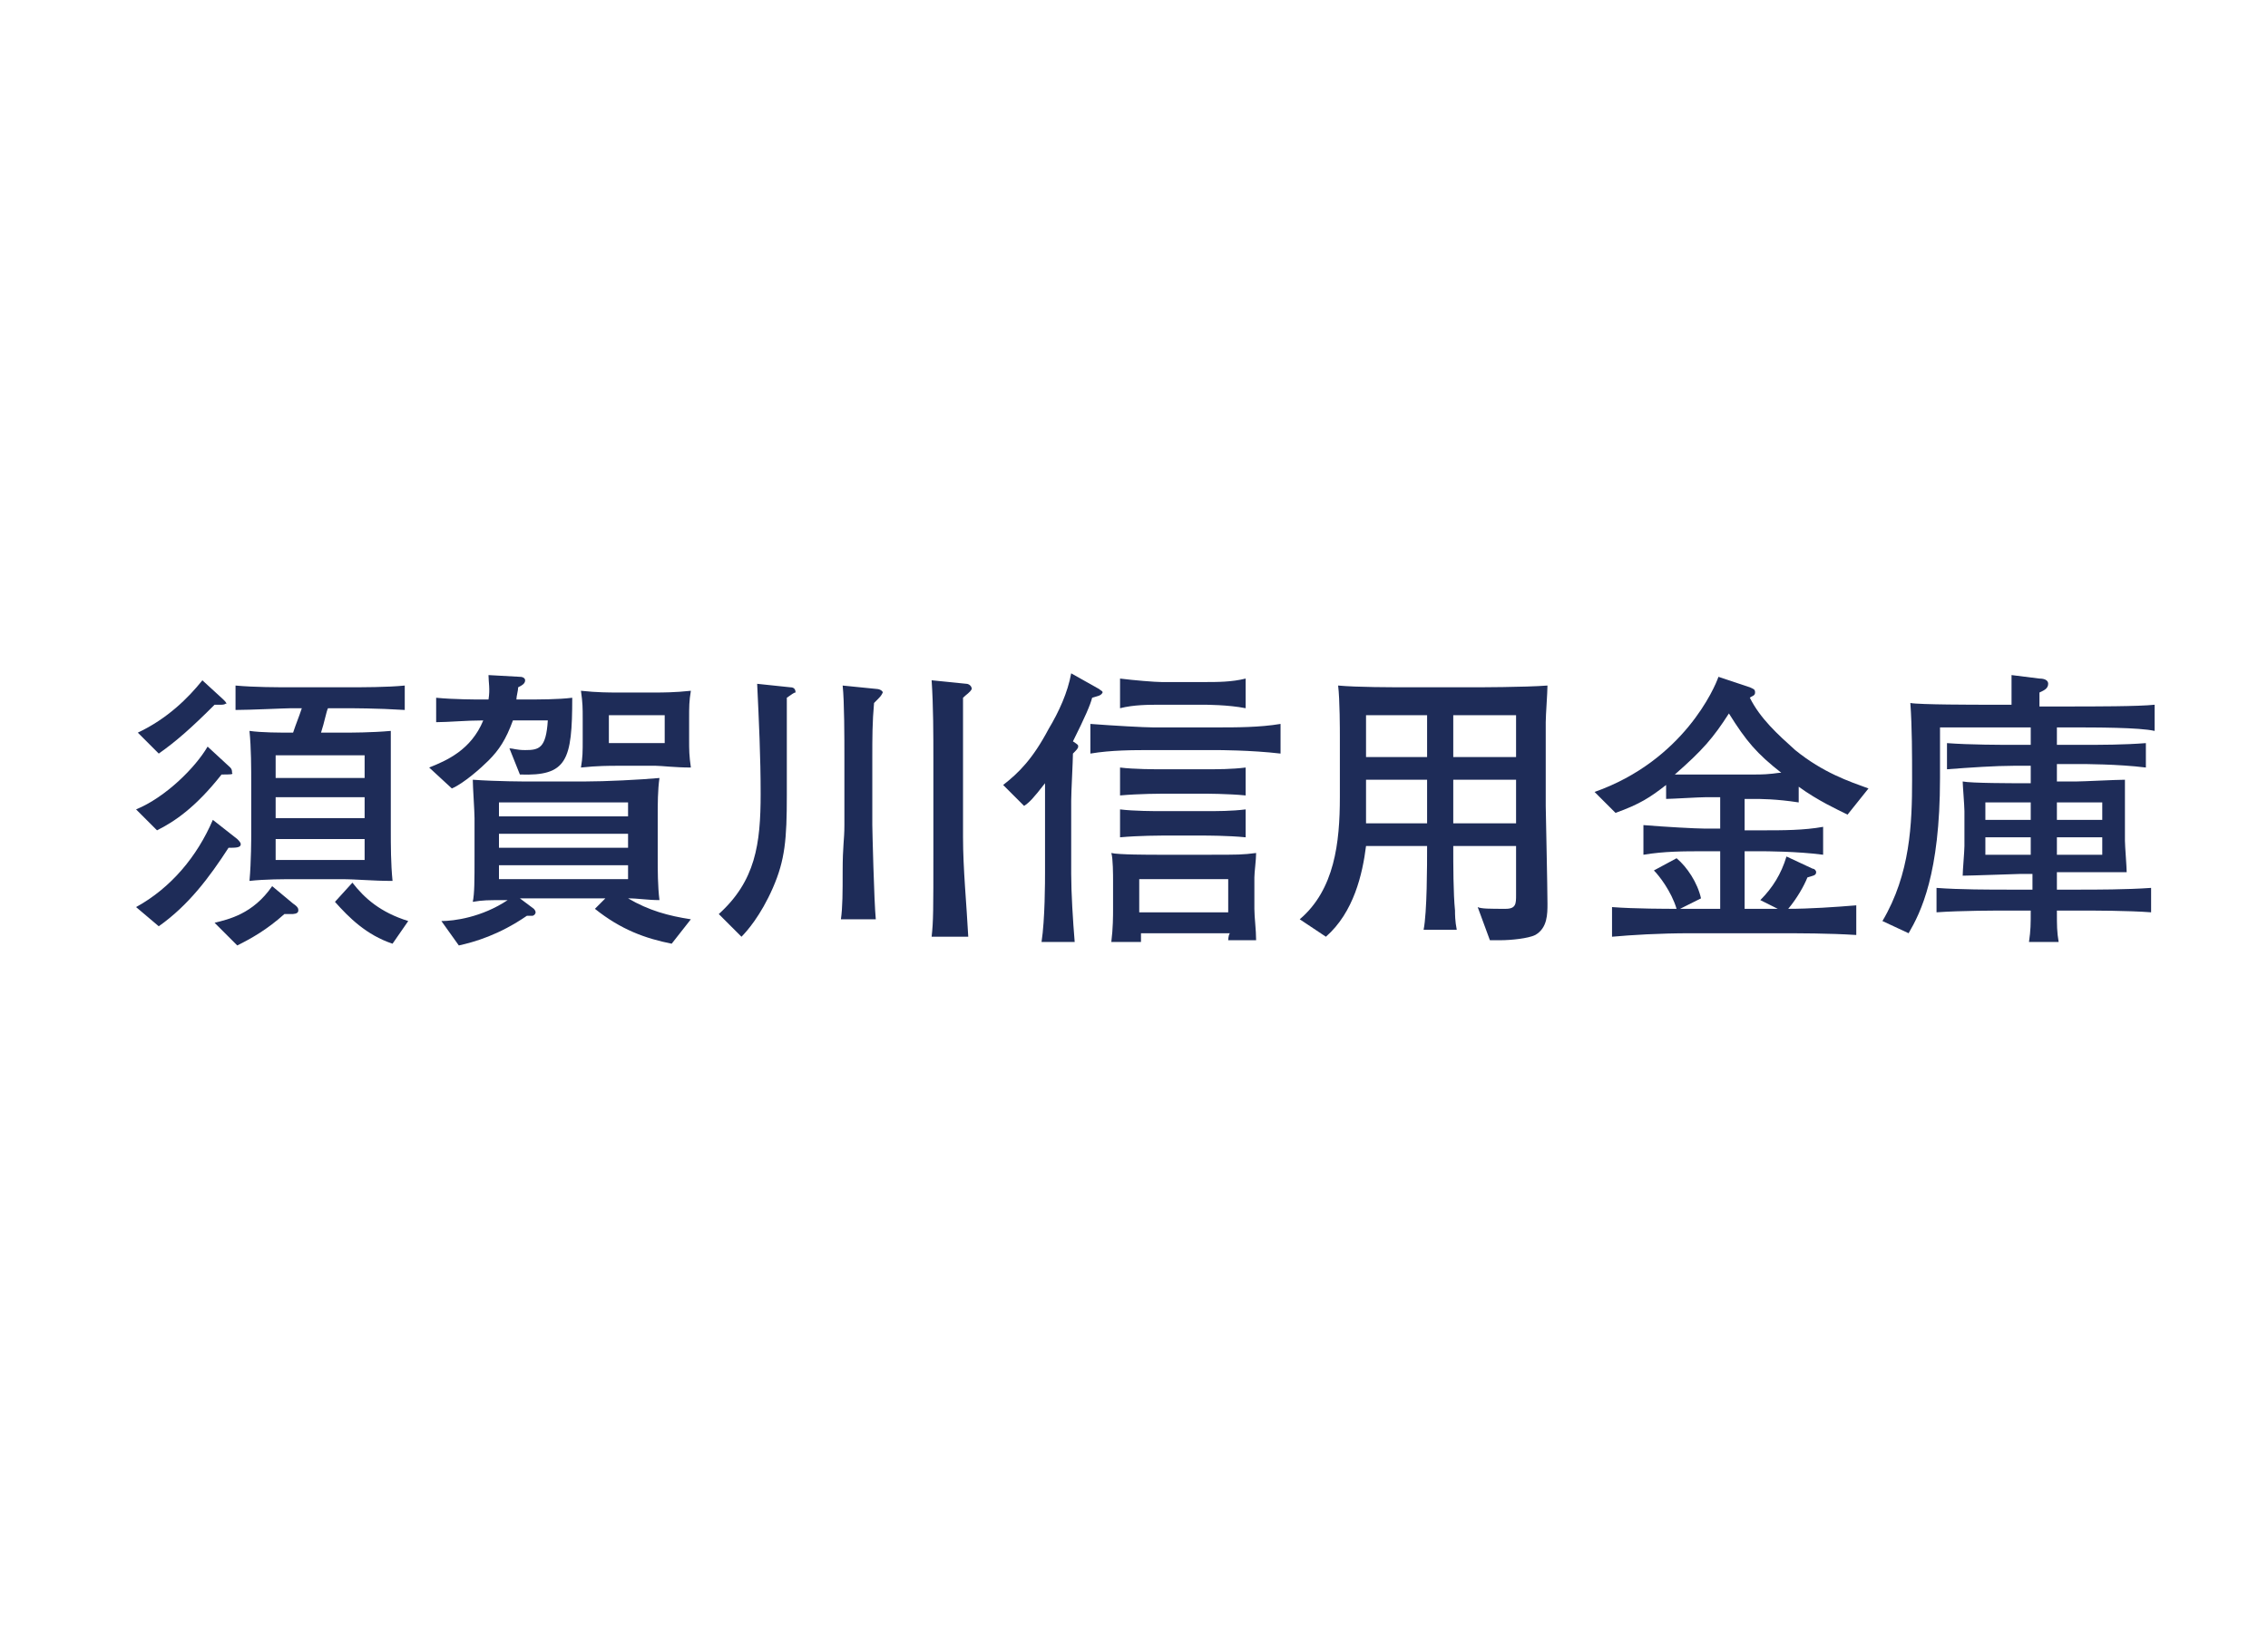 <?xml version="1.0" encoding="utf-8"?>
<!-- Generator: Adobe Illustrator 26.5.0, SVG Export Plug-In . SVG Version: 6.00 Build 0)  -->
<svg width="130" height="94" version="1.1" id="tsusan" xmlns="http://www.w3.org/2000/svg" xmlns:xlink="http://www.w3.org/1999/xlink" x="0px" y="0px"
	 viewBox="0 0 130 94" style="enable-background:new 0 0 130 94;" xml:space="preserve">
<style type="text/css">
	.st0{display:none;}
	.st1{display:inline;fill:#1E2C58;}
	.st2{display:none;enable-background:new    ;}
	.st3{fill:#1E2C58;}
</style>
<g class="st0">
	<path class="st1" d="M37.9,45.4c-0.3-0.8-0.8-2.2-1.8-3.4l1.6-0.6c1.2,1.6,1.5,2.6,1.8,3.4L37.9,45.4z M48.8,42.4
		c-0.9,2.9-1.8,4.8-2.9,6.3c-1,1.3-3.5,3.6-5.9,4.5l-1.5-1.4c0.7-0.2,1.8-0.4,3.5-1.7c1.5-1.1,3.1-2.6,4.2-5.4
		c0.9-2.3,0.9-3.4,0.9-4l1.9,0.8c0.3,0.1,0.5,0.2,0.5,0.4C49.4,42,49.2,42.2,48.8,42.4z M42,44.6c-0.2-1.4-1.2-2.8-1.7-3.5l1.6-0.5
		c0.6,0.7,1.4,2.1,1.7,3.5L42,44.6z"/>
	<path class="st1" d="M59.5,47.6h-3.9c-0.2,0-2.7,0-4.4,0.2V46c1.3,0.2,2.8,0.2,4.4,0.2h3.9c1.5,0,3,0,4.4-0.2v1.8
		C62.5,47.6,60.5,47.6,59.5,47.6z"/>
	<path class="st1" d="M76.7,45.3c-0.1,2.2-0.2,4.3-1.7,6.1c-1.3,1.6-2.7,2.3-3.3,2.6l-1.4-1c4.4-2,4.7-4.2,4.8-7.6H71v1
		c0,1.6,0.1,2.4,0.2,3.1h-1.8c0.1-0.6,0.2-2.8,0.2-3.3v-0.9c-1.8,0.1-2.3,0.1-3.6,0.1v-1.6c1,0.1,2.6,0.1,3.6,0.1v-0.3
		c0-1.6-0.1-2.1-0.2-3.3l1.6,0.2c0.3,0,0.5,0.1,0.5,0.3s-0.3,0.4-0.5,0.5c0,0.5,0,1.1,0,2.7h4.1c0-1-0.1-3-0.3-4l1.7,0.2
		c0.5,0.1,0.6,0.1,0.6,0.3c0,0.1,0,0.2-0.5,0.5c0,0.6,0,0.8,0.1,3c1.8,0,2.5-0.1,3.1-0.1v1.6C79.1,45.4,78.5,45.4,76.7,45.3
		L76.7,45.3z"/>
	<path class="st1" d="M83.6,52.8c0,0.1-0.1,0.3-0.2,0.4c0,0.1-0.1,0.1-0.2,0.1s-0.2-0.1-0.4-0.4L82,51.2c2.6-0.4,8.6-3,11.8-7.1
		l0.7,1.6C91.2,49.6,85.9,51.8,83.6,52.8z M85.9,44.1c-1.1-1.1-2.8-2-3.7-2.3l0.9-1.5c2.5,1.2,3.3,1.9,3.7,2.3L85.9,44.1z"/>
</g>
<g class="st2">
	<path class="st1" d="M20.6,53c-0.2-0.3-0.4-0.9-1.1-1.7c-0.6,0.9-1.3,1.9-2.8,2.7l-1.3-1.2c0.6-0.3,2-1,3-2.6
		c-0.3-0.2-0.7-0.6-1.1-0.8c-0.2,0.4-0.3,0.5-0.4,0.8l-1.5-0.5c0.8-1.3,1.3-2.7,1.6-4.2c0.1-0.4,0.3-1.1,0.4-1.9
		c-1.1,0-1.4,0.1-1.7,0.2v-1.5c0.3,0,0.5,0,1.9,0c0.1-1,0.2-1.8,0.2-2.5c0-0.3,0-0.6-0.1-0.9l1.8,0.3c0.2,0,0.3,0,0.3,0.2
		c0,0.1-0.1,0.2-0.5,0.4c-0.1,0.5-0.2,1.8-0.3,2.3c0,0.1,0,0.2,0,0.2h0.6c0.3,0,1.1,0,1.9-0.1c0,2-0.2,5.3-1.3,7.7
		c1,1,1.3,1.4,1.5,1.8L20.6,53z M18.9,43.6c-0.3,2-0.7,3.2-1.1,4.5c0.6,0.4,1.1,0.7,1.3,0.8c0.8-1.8,1-4.2,1.1-5.3H18.9z M26.5,53
		h-3v1H22c0.1-0.8,0.1-1,0.1-2.6c0-0.5,0.1-2.5,0.1-2.9V44c0-0.7,0-2.6-0.1-4.2c1.2,0.1,2.3,0.1,2.9,0.1h2.7c0.6,0,2.3-0.1,2.9-0.1
		v1.5c-0.5-0.1-0.7-0.1-1.7-0.1c-0.6,0-1,0-1.6,0v2.4c0.7,0,0.9,0,0.9,0c1.4-0.1,1.5-0.1,1.9-0.1C30,44.3,30,45.1,30,45.7v1.8
		c0,0.4,0,0.7,0,1.3c0.1,0.7,0.1,0.7,0.1,0.9h-1.5c0-0.1,0-0.8,0.1-0.9h-1.4v3c1.4,0,2.6-0.1,3.4-0.2V53C29.3,53,27.8,53,26.5,53z
		 M25.6,41.1h-2.1v2.4h2.1V41.1z M28.5,44.8h-4.9v1.8v0.7h4.9V44.8z M25.6,48.6h-2.1c0,1.4,0,1.6,0,3h2.1V48.6z"/>
	<path class="st1" d="M47,48.6c-0.3-0.2-0.4-0.2-0.7-0.3V52c0,1,0,1.6,0.1,2.1h-1.6c0-0.1,0.1-0.5,0.1-0.6h-3.6c0,0.3,0,0.3,0,0.6
		h-1.6c0.1-0.5,0.1-1.6,0.1-2.1v-3.4c-0.3,0.2-0.5,0.3-0.8,0.4l-0.8-0.8v0.4c-0.4-0.1-1.4-0.1-1.8-0.1v3c1.3-0.2,1.8-0.4,2.1-0.5
		l-0.2,1.4c-0.7,0.2-3.9,1-4.9,1.2C33.2,53.8,33.2,54,33,54s-0.2-0.2-0.2-0.3l-0.5-1.6c0.2,0,0.3,0,0.7-0.1v-2.9c0-1,0-2.3,0-3
		l1.5,0.1c0.1,0,0.2,0,0.2,0.2c0,0.1-0.1,0.1-0.3,0.3c-0.1,0.4-0.1,1.7-0.1,2.2V52c0.5-0.1,0.6-0.1,0.8-0.1v-7.1h-0.5
		c-0.5,0-1.1,0-1.6,0.1c0.1-1.1,0.1-1.5,0.1-2v-1.4c0-0.6,0-0.9-0.1-2c0.7,0.1,1.4,0.1,1.6,0.1h2c0.5,0,1.1,0,1.6-0.1
		c-0.1,1.1-0.1,1.5-0.1,2v1.4c0,0.5,0,0.6,0,1c0.4-0.3,2.5-2.2,2.9-5l1.6,0.4c0.1,0,0.2,0,0.2,0.2s-0.3,0.3-0.4,0.3
		c-0.2,0.4-0.3,0.7-0.4,1h1.6c0.1,0,1.8-0.1,2-0.1L46,41c-0.6,1.9-1.1,2.8-2,4c1.4,1.2,2.7,1.8,3.9,2.2L47,48.6z M36.7,40.9h-2.4
		v2.5h2.4V40.9z M40.8,43c-0.8,1.2-1.5,1.9-1.9,2.2l-0.8-0.5v0.1c-0.6-0.1-1.1-0.1-1.8-0.1v2.6c1.3,0,1.4,0,1.7-0.1v0.4
		c1.1-0.4,2.6-1.1,4-2.6C41.7,44.6,41.3,43.9,40.8,43z M43.1,46.1c-0.9,0.9-1.7,1.5-2.6,2H46C45.2,47.7,44.2,47.1,43.1,46.1z
		 M44.8,49.5h-3.7v2.7h3.7V49.5z M41.8,41.9c0.3,0.7,0.8,1.4,1.3,2c0.6-0.9,0.8-1.5,1-2H41.8z"/>
	<path class="st1" d="M53.5,40.1c-0.1,0.4-0.4,1.1-1.1,2.5c0.3,0.2,0.3,0.2,0.3,0.3s-0.1,0.2-0.3,0.4c0,0.4-0.1,2.2-0.1,2.7v4.2
		c0,1.1,0.1,2.7,0.2,3.9h-1.9c0.2-1.3,0.2-3.5,0.2-4V45c-0.7,0.9-0.9,1.1-1.2,1.3l-1.2-1.1c0.9-0.7,1.7-1.5,2.6-3.2
		c0.6-1,1.1-2.1,1.3-3.2l1.6,0.9c0.1,0,0.2,0.1,0.2,0.2C54.1,40,53.9,40,53.5,40.1z M60.6,43.1H57c-1.2,0-2.4,0-3.6,0.2v-1.7
		c1.3,0.1,3.1,0.2,3.6,0.2h3.6c1.2,0,2.5,0,3.7-0.2v1.7C62.7,43.1,60.8,43.1,60.6,43.1z M61.4,54.1c0-0.1,0-0.4,0.1-0.5h-5.1
		c0,0.1,0,0.4,0,0.5h-1.7c0.1-0.8,0.1-1.5,0.1-1.9v-1.6c0-0.3,0-1.3-0.1-1.6c0.4,0.1,2.2,0.1,2.7,0.1h2.9c1.7,0,1.9,0,2.7-0.1
		c0,0.4-0.1,1.1-0.1,1.4v1.8c0,0.5,0.1,1.2,0.1,1.8L61.4,54.1L61.4,54.1z M60,40.4h-2.4c-0.8,0-1.6,0-2.4,0.2v-1.7
		c0.8,0.1,2,0.2,2.4,0.2H60c0.8,0,1.6,0,2.4-0.2v1.7C61.4,40.4,60.1,40.4,60,40.4z M60,45.6h-2.4c0,0-1.3,0-2.4,0.1v-1.6
		c0.8,0.1,2,0.1,2.4,0.1H60c0.8,0,1.6,0,2.4-0.1v1.6C61.4,45.6,60.1,45.6,60,45.6z M60,48h-2.4c0,0-1.3,0-2.4,0.1v-1.6
		c0.8,0.1,2,0.1,2.4,0.1H60c0.8,0,1.6,0,2.4-0.1v1.6C61.4,48,60.1,48,60,48z M61.4,50.4h-5.1v1.9h5.1V50.4z"/>
	<path class="st1" d="M79,53.7c-0.4,0.2-1.4,0.3-2,0.3c-0.1,0-0.3,0-0.6,0l-0.8-1.8c0.2,0.1,0.7,0.1,1.6,0.1c0.6,0,0.6-0.3,0.6-0.8
		v-2.8h-3.6c0,1.1,0,2.7,0.1,3.7c0,0.2,0,0.6,0.1,1.1h-1.9c0.2-1,0.2-3.7,0.2-4.8h-3.5c-0.2,1.6-0.7,3.8-2.3,5.2l-1.5-1
		c2-1.7,2.3-4.4,2.3-7v-3.5c0-0.3,0-2.1-0.1-2.9c1.1,0.1,3,0.1,4.2,0.1h3.6c0.1,0,2.9,0,4.2-0.1c0,0.4-0.1,1.7-0.1,2.1v4.8
		c0,0.2,0.1,4.7,0.1,5.6C79.6,52.5,79.6,53.3,79,53.7z M72.8,41h-3.5v2.4h3.5V41z M72.8,44.8h-3.5v2.5h3.5V44.8z M77.9,41h-3.6v2.4
		h3.6V41z M77.9,44.8h-3.6v2.5h3.6V44.8z"/>
	<path class="st1" d="M96.9,46.7c-0.6-0.3-1.7-0.8-2.8-1.6V46c-1.3-0.2-2.2-0.2-2.6-0.2H91v1.8h1c1.2,0,2.4,0,3.5-0.2v1.7
		C94,49,92.1,49,92,49h-1v3.3h1.5c0.1,0,0.3,0,0.4,0l-1-0.5c0.7-0.7,1.2-1.5,1.5-2.5l1.5,0.7c0.1,0,0.2,0.1,0.2,0.2
		c0,0.2-0.2,0.2-0.5,0.3c-0.2,0.5-0.6,1.2-1.1,1.8c1.2,0,2.7-0.1,3.9-0.2v1.7c-1.6-0.1-3.2-0.1-4.7-0.1h-4.8c-1.8,0-3.4,0.1-4.5,0.2
		v-1.7c1.3,0.1,3.2,0.1,3.7,0.1c-0.3-1-1-1.9-1.3-2.2l1.3-0.7c0.6,0.5,1.2,1.4,1.4,2.3l-1.2,0.6h2.3V49h-0.9c-1.2,0-2.3,0-3.5,0.2
		v-1.7c1.2,0.1,3,0.2,3.5,0.2h0.9v-1.8h-0.8c-0.4,0-2,0.1-2.3,0.1v-0.8c-0.9,0.7-1.5,1.1-2.9,1.6l-1.2-1.2c5.1-1.8,6.9-6,7.1-6.6
		l1.8,0.6c0.2,0.1,0.3,0.1,0.3,0.3s-0.2,0.2-0.3,0.3c0.6,1.2,1.6,2.1,2.6,3c1.6,1.3,3.1,1.8,4.2,2.2L96.9,46.7z M90.1,41
		c-0.9,1.4-1.5,2.1-3.1,3.5c0.3,0,1.5,0,1.8,0h2.8c1,0,1.2-0.1,1.5-0.1C91.7,43.3,91.1,42.5,90.1,41z"/>
	<path class="st1" d="M109.5,41.7h-0.6v1h1.3c1.3,0,2.5,0,3.8-0.1v1.5c-1.6-0.2-3.6-0.2-3.8-0.2h-1.3v1h1.1c0.4,0,2.3-0.1,2.8-0.1
		c0,0.5,0,1.1,0,1.6v1.9c0,0.3,0.1,1.5,0.1,1.8c-0.5,0-2.5,0-2.9,0h-1.1V51h1.3c0.9,0,2.7,0,4.1-0.1v1.4c-1.3-0.1-3.3-0.1-4.1-0.1
		h-1.3c0,0.9,0,1.2,0.1,1.8h-1.7c0.1-0.7,0.1-1,0.1-1.8h-1.3c-0.7,0-2.7,0-4.1,0.1V51c1.3,0.1,3.1,0.1,4.1,0.1h1.4v-0.9h-0.7
		c-0.1,0-2.9,0.1-3.3,0.1c0-0.3,0.1-1.4,0.1-1.7v-2c0-0.3-0.1-1.5-0.1-1.7c0.5,0.1,2.9,0.1,3.4,0.1h0.5v-1h-1c-1,0-2.5,0-3.8,0.2
		v-1.5c1.3,0.1,3.2,0.1,3.8,0.1h1v-1h-5.2v2.9c0,5.5-1.1,7.7-1.8,8.9L99,52.8c1.6-2.7,1.7-5.6,1.7-8.1c0-1.4,0-3-0.1-4.4
		c0.5,0,3.8,0.1,4.4,0.1h1.4c0-1.1,0-1.4,0-1.7l1.6,0.2c0.3,0,0.5,0.1,0.5,0.3c0,0.3-0.3,0.4-0.5,0.5v0.8h1.6c1.5,0,4.1,0,5-0.1v1.5
		C113.6,41.8,111.2,41.7,109.5,41.7z M107.4,46.1h-2.6v1h2.6V46.1z M107.4,48.1h-2.6v1h2.6V48.1z M111.5,46.1h-2.6v1h2.6V46.1z
		 M111.5,48.1h-2.6v1h2.6V48.1z"/>
</g>
<g class="st0">
	<path class="st1" d="M25.4,41.9h-4.8c-1.6,0-3.2,0-4.9,0.1v-1.6c1.7,0.1,4.1,0.1,4.9,0.1h1.6c0-0.6,0-1.2-0.1-1.8l1.7,0.1
		c0.4,0,0.5,0.1,0.5,0.3c0,0.2-0.2,0.3-0.4,0.4c0,0.3,0,0.7,0,1h1.5c1.6,0,3.3,0,4.9-0.1V42C28.2,41.9,25.6,41.9,25.4,41.9z
		 M20.2,50.3c-1.3,1.4-2.1,2-3.1,2.6l-1.3-1.2c1-0.5,2.5-1.4,3.4-2.8l1.4,1c0.1,0.1,0.2,0.1,0.2,0.2C20.7,50.4,20.6,50.3,20.2,50.3z
		 M25,48h-1.2v4.1c0,1.1,0,1.2-0.3,1.5C23,54,22.1,54.1,20.7,54l-0.6-1.7c0.3,0.1,1.1,0.2,1.5,0.2c0.5,0,0.5-0.1,0.5-0.5V48H21
		c-0.9,0-2,0-3,0.1c0.1-0.8,0.1-1.7,0.1-1.9v-1.5c0-0.6,0-1.1-0.1-1.7c1,0,1.4,0,3.1,0h3.8c1.4,0,2.3,0,3.2,0c0,0.5,0,0.6,0,1.8v1.5
		c0,0.1,0,1.6,0.1,1.8C26.6,48,25,48,25,48z M26.4,44.4h-6.8v2.3h6.8V44.4z M28.7,52.8c-0.5-0.5-1.3-1.2-1.6-1.4
		c-0.7-0.6-0.9-0.7-1.9-1.3l1-1.1c1,0.4,2.8,1.6,3.6,2.5L28.7,52.8z"/>
	<path class="st1" d="M40.9,41.4c-0.6,1.2-1,1.7-1.4,2.4c1.1-0.1,1.3-0.1,1.7-0.1v1.5c-0.8-0.1-1.6-0.1-2.8-0.1
		c-0.3,0.4-0.9,0.9-1.4,1.4h1.3c0.6,0,1.3,0,1.9-0.1c-0.1,0.8-0.1,2.1-0.1,2.4v2.3c0,1.3,0.1,2.3,0.2,2.8h-1.6c0-0.3,0-0.4,0-1.1
		h-3.2c0,0.4,0,0.6,0.1,1.1h-1.6c0.1-1.6,0.1-2.1,0.1-2.7v-2.6c-0.5,0.3-0.8,0.4-1.3,0.6l-1-1.3c1.5-0.6,2.9-1.2,4.7-2.8h-1.3
		c-0.9,0-2,0-2.9,0.1v-1.5c1.2,0.1,2.8,0.1,2.9,0.1h0.5v-1.6h-0.6c-0.7,0-1.4,0-2,0.1v-1.5c0.8,0.1,1.9,0.2,2,0.2h0.6v-0.3
		c0-1.1,0-1.2,0-1.8l1.7,0.1c0.2,0,0.4,0,0.4,0.2c0,0.2-0.1,0.2-0.6,0.4c0,0.3,0,0.8,0,1.1v0.3c0.4,0,1.2,0,2-0.2v0.7
		c0.4-0.7,0.5-1,0.6-1.4l1.5,0.9c0.1,0.1,0.2,0.1,0.2,0.2C41.4,41.4,41.2,41.4,40.9,41.4z M38.7,47.8h-3.2V49h3.2V47.8z M38.7,50.2
		h-3.2v1.3h3.2V50.2z M37.2,42.2v1.6h0.4c0.6-0.7,0.8-1.1,1.1-1.6C38.3,42.2,37.5,42.2,37.2,42.2z M46.2,52
		c-0.6,0.3-1.4,0.3-1.9,0.3l-0.8-1.8c0.4,0.1,0.9,0.2,1.3,0.2c0.4,0,1.2,0,1.2-1.4c0-1.6-1-2.5-2.5-3.9c0.8-1.5,1.4-2.8,2.1-4.4
		h-2.3v8.3c0,0.9,0.1,2.8,0.2,4.7h-1.7c0.1-1.5,0.2-3.4,0.2-4.6v-5c0-1.4,0-3.4-0.1-4.8c0.6,0.1,0.7,0.1,1.7,0.1h1.3
		c0.6,0,0.8,0,2-0.1l0.8,0.7c-1,2.4-1.2,2.7-2.3,4.8c0.7,0.6,2.3,2.1,2.3,4.4C47.5,50.1,47.3,51.5,46.2,52z"/>
	<path class="st1" d="M53.6,40c-0.1,0.4-0.4,1.1-1.1,2.5c0.3,0.2,0.3,0.2,0.3,0.3c0,0.1-0.1,0.2-0.3,0.4c0,0.4-0.1,2.2-0.1,2.7v4.2
		c0,1.1,0.1,2.7,0.2,3.9h-1.9c0.2-1.3,0.2-3.5,0.2-4v-5.1c-0.7,0.9-0.9,1.1-1.2,1.3L48.5,45c0.9-0.7,1.7-1.5,2.6-3.2
		c0.6-1,1.1-2.1,1.3-3.2l1.6,0.9c0.1,0.1,0.2,0.1,0.2,0.2C54.1,39.9,53.9,39.9,53.6,40z M60.7,43h-3.6c-1.2,0-2.4,0-3.6,0.2v-1.7
		c1.3,0.1,3.1,0.2,3.6,0.2h3.6c1.2,0,2.5,0,3.7-0.2v1.7C62.7,43,60.8,43,60.7,43z M61.4,54c0-0.1,0-0.4,0.1-0.5h-5.1
		c0,0.1,0,0.4,0,0.5h-1.7c0.1-0.8,0.1-1.5,0.1-1.9v-1.6c0-0.3,0-1.3-0.1-1.6c0.4,0.1,2.2,0.1,2.7,0.1h2.9c1.7,0,1.9,0,2.7-0.1
		c0,0.4-0.1,1.1-0.1,1.4v1.8c0,0.5,0.1,1.2,0.1,1.8H61.4z M60,40.4h-2.4c-0.8,0-1.6,0-2.4,0.2v-1.7c0.8,0.1,2,0.2,2.4,0.2H60
		c0.8,0,1.6,0,2.4-0.2v1.7C61.4,40.4,60.1,40.4,60,40.4z M60,45.5h-2.4c0,0-1.3,0-2.4,0.1V44c0.8,0.1,2,0.1,2.4,0.1H60
		c0.8,0,1.6,0,2.4-0.1v1.6C61.4,45.5,60.1,45.5,60,45.5z M60,47.9h-2.4c0,0-1.3,0-2.4,0.1v-1.6c0.8,0.1,2,0.1,2.4,0.1H60
		c0.8,0,1.6,0,2.4-0.1v1.6C61.4,47.9,60.1,47.9,60,47.9z M61.4,50.4h-5.1v1.9h5.1V50.4z"/>
	<path class="st1" d="M79,53.6c-0.4,0.2-1.4,0.3-2,0.3c-0.1,0-0.3,0-0.6,0L75.7,52c0.2,0.1,0.7,0.1,1.6,0.1c0.6,0,0.6-0.3,0.6-0.8
		v-2.8h-3.6c0,1.1,0,2.7,0.1,3.7c0,0.2,0,0.6,0.1,1.1h-1.9c0.2-1,0.2-3.7,0.2-4.8h-3.5c-0.2,1.6-0.7,3.8-2.3,5.2l-1.5-1
		c2-1.7,2.3-4.4,2.3-7v-3.5c0-0.3,0-2.1-0.1-2.9c1.1,0.1,3,0.1,4.2,0.1h3.6c0.1,0,2.9,0,4.2-0.1c0,0.4-0.1,1.7-0.1,2.1v4.8
		c0,0.2,0.1,4.7,0.1,5.6C79.7,52.4,79.7,53.2,79,53.6z M72.8,41h-3.5v2.4h3.5V41z M72.8,44.7h-3.5v2.5h3.5V44.7z M77.9,41h-3.6v2.4
		h3.6V41z M77.9,44.7h-3.6v2.5h3.6V44.7z"/>
	<path class="st1" d="M96.9,46.7c-0.6-0.3-1.7-0.8-2.8-1.6v0.9c-1.3-0.2-2.2-0.2-2.6-0.2H91v1.8h1c1.2,0,2.4,0,3.5-0.2V49
		c-1.5-0.2-3.4-0.2-3.5-0.2h-1v3.3h1.5c0.1,0,0.3,0,0.4,0l-1-0.5c0.7-0.7,1.2-1.5,1.5-2.5l1.5,0.7c0.1,0,0.2,0.1,0.2,0.2
		c0,0.2-0.2,0.2-0.5,0.3c-0.2,0.5-0.6,1.2-1.1,1.8c1.2,0,2.7-0.1,3.9-0.2v1.7c-1.6-0.1-3.2-0.1-4.7-0.1h-4.8c-1.8,0-3.4,0.1-4.5,0.2
		v-1.7c1.3,0.1,3.2,0.1,3.7,0.1c-0.3-1-1-1.9-1.3-2.2l1.3-0.7c0.6,0.5,1.2,1.4,1.4,2.3l-1.2,0.6h2.3v-3.3h-0.9c-1.2,0-2.3,0-3.5,0.2
		v-1.7c1.2,0.1,3,0.2,3.5,0.2h0.9v-1.8h-0.8c-0.4,0-2,0.1-2.3,0.1V45c-0.9,0.7-1.5,1.1-2.9,1.6l-1.2-1.2c5.1-1.8,6.9-6,7.1-6.6
		l1.8,0.6c0.2,0.1,0.3,0.1,0.3,0.3c0,0.2-0.2,0.2-0.3,0.3c0.6,1.2,1.6,2.1,2.6,3c1.6,1.3,3.1,1.8,4.2,2.2L96.9,46.7z M90.1,40.9
		c-0.9,1.4-1.5,2.1-3.1,3.5c0.3,0,1.5,0,1.8,0h2.8c1,0,1.2-0.1,1.5-0.1C91.7,43.2,91.1,42.5,90.1,40.9z"/>
	<path class="st1" d="M109.5,41.7h-0.6v1h1.3c1.3,0,2.5,0,3.8-0.1V44c-1.6-0.2-3.6-0.2-3.8-0.2h-1.3v1h1.1c0.4,0,2.3-0.1,2.8-0.1
		c0,0.5,0,1.1,0,1.6v1.9c0,0.3,0.1,1.5,0.1,1.8c-0.5,0-2.5,0-2.9,0h-1.1V51h1.3c0.9,0,2.7,0,4.1-0.1v1.4c-1.3-0.1-3.3-0.1-4.1-0.1
		h-1.3c0,0.9,0,1.2,0.1,1.8h-1.7c0.1-0.7,0.1-1,0.1-1.8h-1.3c-0.7,0-2.7,0-4.1,0.1v-1.4c1.3,0.1,3.1,0.1,4.1,0.1h1.4v-0.9h-0.7
		c-0.1,0-2.9,0.1-3.3,0.1c0-0.3,0.1-1.4,0.1-1.7v-2c0-0.3-0.1-1.5-0.1-1.7c0.5,0.1,2.9,0.1,3.4,0.1h0.5v-1h-1c-1,0-2.5,0.1-3.8,0.2
		v-1.5c1.3,0.1,3.2,0.1,3.8,0.1h1v-1h-5.2v2.9c0,5.5-1.1,7.7-1.8,8.9L99,52.7c1.6-2.7,1.7-5.6,1.7-8.1c0-1.4,0-3-0.1-4.4
		c0.5,0.1,3.8,0.1,4.4,0.1h1.4c0-1.1,0-1.4,0-1.7l1.6,0.2c0.3,0,0.5,0.1,0.5,0.3c0,0.3-0.3,0.4-0.5,0.5v0.8h1.6c1.5,0,4.1,0,5-0.1
		v1.5C113.6,41.7,111.2,41.7,109.5,41.7z M107.4,46h-2.6v1h2.6V46z M107.4,48h-2.6v1h2.6V48z M111.5,46h-2.6v1h2.6V46z M111.5,48
		h-2.6v1h2.6V48z"/>
</g>
<g>
	<path class="st3" d="M13.1,48.6c-1.1,1.7-2.3,3.3-4,4.5L7.8,52c2-1.1,3.5-2.9,4.4-5l1.4,1.1c0.1,0.1,0.2,0.2,0.2,0.3
		C13.8,48.6,13.5,48.6,13.1,48.6z M12.7,44.4c-1.5,1.9-2.7,2.7-3.7,3.2l-1.2-1.2c1.7-0.7,3.4-2.4,4.1-3.6l1.3,1.2
		c0.1,0.1,0.1,0.2,0.1,0.3C13.4,44.4,13.2,44.4,12.7,44.4z M12.7,40.4c-0.1,0-0.3,0-0.4,0c-1.3,1.3-2.2,2.1-3.2,2.8l-1.2-1.2
		c1.7-0.8,2.9-2,3.7-3l1.2,1.1c0.1,0.1,0.2,0.2,0.2,0.3C13,40.2,13,40.4,12.7,40.4z M16.7,52.4c-0.1,0-0.3,0-0.4,0
		c-1,0.9-1.9,1.4-2.7,1.8l-1.3-1.3c0.8-0.2,2.2-0.5,3.3-2.1l1.2,1c0.3,0.2,0.3,0.3,0.3,0.4C17.1,52.4,16.8,52.4,16.7,52.4z
		 M19.6,40.6h-0.8c-0.1,0.2-0.2,0.8-0.4,1.4h1.2c0.5,0,1.7,0,2.8-0.1c0,0.6,0,2.3,0,2.8v2.8c0,1,0,2,0.1,3c-1.2,0-2-0.1-3-0.1h-2.4
		c-0.9,0-1.9,0-2.8,0.1c0.1-1.1,0.1-2.5,0.1-2.7V45c0-1,0-2.1-0.1-3.1C15,42,16,42,16.8,42c0.2-0.6,0.3-0.8,0.5-1.4h-0.6
		c-0.3,0-2.4,0.1-3.2,0.1v-1.4c1.1,0.1,2.4,0.1,3.3,0.1h3c1,0,2.4,0,3.4-0.1v1.4C21.6,40.6,20.2,40.6,19.6,40.6z M20.9,43.3h-5.1
		v1.3h5.1V43.3z M20.9,45.7h-5.1v1.2h5.1V45.7z M20.9,48.1h-5.1v1.2h5.1V48.1z M22.5,54.1c-1.5-0.5-2.5-1.5-3.3-2.4l1-1.1
		c0.7,0.9,1.6,1.7,3.2,2.2L22.5,54.1z"/>
	<path class="st3" d="M29.8,44.4l-0.6-1.5c0.2,0,0.4,0.1,0.9,0.1c0.8,0,1.2-0.1,1.3-1.7h-2C29,42.4,28.6,43,28,43.6
		c-0.4,0.4-1.4,1.3-2.1,1.6l-1.3-1.2c1-0.4,2.4-1,3.1-2.7c-1,0-2,0.1-2.7,0.1V40c1,0.1,2.4,0.1,2.5,0.1h0.5c0.1-0.6,0-1,0-1.4
		l1.8,0.1c0.2,0,0.3,0.1,0.3,0.2c0,0.2-0.2,0.3-0.4,0.4c0,0.2-0.1,0.5-0.1,0.7h0.4c0.9,0,2,0,2.8-0.1C32.8,43.6,32.5,44.5,29.8,44.4
		z M38.5,54.1c-1.5-0.3-2.9-0.8-4.4-2l0.6-0.6h-1h-3c-0.2,0-0.2,0-0.9,0l0.8,0.6c0,0,0.1,0.1,0.1,0.2s-0.1,0.2-0.2,0.2
		c-0.1,0-0.1,0-0.3,0c-1.6,1.1-3,1.5-3.9,1.7l-1-1.4c0.7,0,2.3-0.2,3.8-1.2c-1.2,0-1.4,0-2,0.1c0.1-0.5,0.1-1.2,0.1-2.6v-2.2
		c0-0.4-0.1-1.8-0.1-2.2c1.4,0.1,3,0.1,3.2,0.1h3.2c1.2,0,3.2-0.1,4.3-0.2c-0.1,0.7-0.1,1.5-0.1,2.2v2.3c0,0.8,0,1.7,0.1,2.5
		c-0.7,0-1.2-0.1-1.8-0.1c1.2,0.7,2.3,1,3.6,1.2L38.5,54.1z M36,46h-7.4v0.8H36V46z M36,47.8h-7.4v0.8H36V47.8z M36,49.6h-7.4v0.8
		H36V49.6z M37.6,43.9h-2.3c-0.3,0-1.1,0-2,0.1c0.1-0.6,0.1-0.9,0.1-1.6v-1.2c0-0.6,0-0.9-0.1-1.6c0.9,0.1,1.7,0.1,2,0.1h2.3
		c0.3,0,1.1,0,2-0.1c-0.1,0.6-0.1,0.9-0.1,1.6v1.2c0,0.6,0,0.9,0.1,1.6C38.7,44,37.9,43.9,37.6,43.9z M38.1,41h-3.2v1.6h3.2V41z"/>
	<path class="st3" d="M45.1,40c0,0.3,0,1,0,1.5v4.1c0,2.5-0.1,3.7-0.8,5.3c-0.7,1.6-1.5,2.5-1.8,2.8l-1.3-1.3c2.1-1.9,2.4-4,2.4-6.9
		c0-2.1-0.1-4.2-0.2-6.3l1.9,0.2c0.2,0,0.3,0.1,0.3,0.3C45.5,39.7,45.4,39.8,45.1,40z M50.1,40.3c-0.1,1.1-0.1,2-0.1,3.1v3.9
		c0,0.2,0.1,4.4,0.2,5.4h-2c0.1-0.7,0.1-1.6,0.1-2.7c0-1.6,0.1-1.8,0.1-2.7v-3.9c0-1,0-3.2-0.1-4.1l2,0.2c0.1,0,0.3,0.1,0.3,0.2
		C50.5,39.9,50.5,39.9,50.1,40.3z M55.2,40c0,0.2,0,0.2,0,0.4c0,0.7,0,1,0,3.3V48c0,1.8,0.2,3.8,0.3,5.7h-2.1
		c0.1-0.9,0.1-1.5,0.1-4.9v-1v-4.2c0-1.5,0-3.1-0.1-4.6l2,0.2c0.1,0,0.3,0.1,0.3,0.3C55.6,39.7,55.4,39.8,55.2,40z"/>
	<path class="st3" d="M62.6,40c-0.1,0.4-0.4,1.1-1.1,2.5c0.3,0.2,0.3,0.2,0.3,0.3c0,0.1-0.1,0.2-0.3,0.4c0,0.4-0.1,2.2-0.1,2.7v4.2
		c0,1.1,0.1,2.7,0.2,3.9h-1.9c0.2-1.3,0.2-3.5,0.2-4v-5.1c-0.7,0.9-0.9,1.1-1.2,1.3L57.5,45c0.9-0.7,1.7-1.5,2.6-3.2
		c0.6-1,1.1-2.1,1.3-3.2l1.6,0.9c0.1,0.1,0.2,0.1,0.2,0.2C63.1,39.9,62.9,39.9,62.6,40z M69.7,43h-3.6c-1.2,0-2.4,0-3.6,0.2v-1.7
		c1.3,0.1,3.1,0.2,3.6,0.2h3.6c1.2,0,2.5,0,3.7-0.2v1.7C71.7,43,69.8,43,69.7,43z M70.4,54c0-0.1,0-0.4,0.1-0.5h-5.1
		c0,0.1,0,0.4,0,0.5h-1.7c0.1-0.8,0.1-1.5,0.1-1.9v-1.6c0-0.3,0-1.3-0.1-1.6c0.4,0.1,2.2,0.1,2.7,0.1h2.9c1.7,0,1.9,0,2.7-0.1
		c0,0.4-0.1,1.1-0.1,1.4v1.8c0,0.5,0.1,1.2,0.1,1.8H70.4z M69,40.4h-2.4c-0.8,0-1.6,0-2.4,0.2v-1.7c0.8,0.1,2,0.2,2.4,0.2H69
		c0.8,0,1.6,0,2.4-0.2v1.7C70.4,40.4,69.1,40.4,69,40.4z M69,45.5h-2.4c0,0-1.3,0-2.4,0.1V44c0.8,0.1,2,0.1,2.4,0.1H69
		c0.8,0,1.6,0,2.4-0.1v1.6C70.4,45.5,69.1,45.5,69,45.5z M69,47.9h-2.4c0,0-1.3,0-2.4,0.1v-1.6c0.8,0.1,2,0.1,2.4,0.1H69
		c0.8,0,1.6,0,2.4-0.1v1.6C70.4,47.9,69.1,47.9,69,47.9z M70.4,50.4h-5.1v1.9h5.1V50.4z"/>
	<path class="st3" d="M88,53.6c-0.4,0.2-1.4,0.3-2,0.3c-0.1,0-0.3,0-0.6,0L84.7,52c0.2,0.1,0.7,0.1,1.6,0.1c0.6,0,0.6-0.3,0.6-0.8
		v-2.8h-3.6c0,1.1,0,2.7,0.1,3.7c0,0.2,0,0.6,0.1,1.1h-1.9c0.2-1,0.2-3.7,0.2-4.8h-3.5c-0.2,1.6-0.7,3.8-2.3,5.2l-1.5-1
		c2-1.7,2.3-4.4,2.3-7v-3.5c0-0.3,0-2.1-0.1-2.9c1.1,0.1,3,0.1,4.2,0.1h3.6c0.1,0,2.9,0,4.2-0.1c0,0.4-0.1,1.7-0.1,2.1v4.8
		c0,0.2,0.1,4.7,0.1,5.6C88.7,52.4,88.7,53.2,88,53.6z M81.8,41h-3.5v2.4h3.5V41z M81.8,44.7h-3.5v2.5h3.5V44.7z M86.9,41h-3.6v2.4
		h3.6V41z M86.9,44.7h-3.6v2.5h3.6V44.7z"/>
	<path class="st3" d="M105.9,46.7c-0.6-0.3-1.7-0.8-2.8-1.6v0.9c-1.3-0.2-2.2-0.2-2.6-0.2H100v1.8h1c1.2,0,2.4,0,3.5-0.2V49
		c-1.5-0.2-3.4-0.2-3.5-0.2h-1v3.3h1.5c0.1,0,0.3,0,0.4,0l-1-0.5c0.7-0.7,1.2-1.5,1.5-2.5l1.5,0.7c0.1,0,0.2,0.1,0.2,0.2
		c0,0.2-0.2,0.2-0.5,0.3c-0.2,0.5-0.6,1.2-1.1,1.8c1.2,0,2.7-0.1,3.9-0.2v1.7c-1.6-0.1-3.2-0.1-4.7-0.1h-4.8c-1.8,0-3.4,0.1-4.5,0.2
		v-1.7c1.3,0.1,3.2,0.1,3.7,0.1c-0.3-1-1-1.9-1.3-2.2l1.3-0.7c0.6,0.5,1.2,1.4,1.4,2.3l-1.2,0.6h2.3v-3.3h-0.9c-1.2,0-2.3,0-3.5,0.2
		v-1.7c1.2,0.1,3,0.2,3.5,0.2h0.9v-1.8h-0.8c-0.4,0-2,0.1-2.3,0.1V45c-0.9,0.7-1.5,1.1-2.9,1.6l-1.2-1.2c5.1-1.8,6.9-6,7.1-6.6
		l1.8,0.6c0.2,0.1,0.3,0.1,0.3,0.3c0,0.2-0.2,0.2-0.3,0.3c0.6,1.2,1.6,2.1,2.6,3c1.6,1.3,3.1,1.8,4.2,2.2L105.9,46.7z M99.1,40.9
		c-0.9,1.4-1.5,2.1-3.1,3.5c0.3,0,1.5,0,1.8,0h2.8c1,0,1.2-0.1,1.5-0.1C100.7,43.2,100.1,42.5,99.1,40.9z"/>
	<path class="st3" d="M118.5,41.7h-0.6v1h1.3c1.3,0,2.5,0,3.8-0.1V44c-1.6-0.2-3.6-0.2-3.8-0.2h-1.3v1h1.1c0.4,0,2.3-0.1,2.8-0.1
		c0,0.5,0,1.1,0,1.6v1.9c0,0.3,0.1,1.5,0.1,1.8c-0.5,0-2.5,0-2.9,0h-1.1V51h1.3c0.9,0,2.7,0,4.1-0.1v1.4c-1.3-0.1-3.3-0.1-4.1-0.1
		h-1.3c0,0.9,0,1.2,0.1,1.8h-1.7c0.1-0.7,0.1-1,0.1-1.8h-1.3c-0.7,0-2.7,0-4.1,0.1v-1.4c1.3,0.1,3.1,0.1,4.1,0.1h1.4v-0.9h-0.7
		c-0.1,0-2.9,0.1-3.3,0.1c0-0.3,0.1-1.4,0.1-1.7v-2c0-0.3-0.1-1.5-0.1-1.7c0.5,0.1,2.9,0.1,3.4,0.1h0.5v-1h-1c-1,0-2.5,0.1-3.8,0.2
		v-1.5c1.3,0.1,3.2,0.1,3.8,0.1h1v-1h-5.2v2.9c0,5.5-1.1,7.7-1.8,8.9l-1.5-0.7c1.6-2.7,1.7-5.6,1.7-8.1c0-1.4,0-3-0.1-4.4
		c0.5,0.1,3.8,0.1,4.4,0.1h1.4c0-1.1,0-1.4,0-1.7l1.6,0.2c0.3,0,0.5,0.1,0.5,0.3c0,0.3-0.3,0.4-0.5,0.5v0.8h1.6c1.5,0,4.1,0,5-0.1
		v1.5C122.6,41.7,120.2,41.7,118.5,41.7z M116.4,46h-2.6v1h2.6V46z M116.4,48h-2.6v1h2.6V48z M120.5,46h-2.6v1h2.6V46z M120.5,48
		h-2.6v1h2.6V48z"/>
</g>
</svg>
